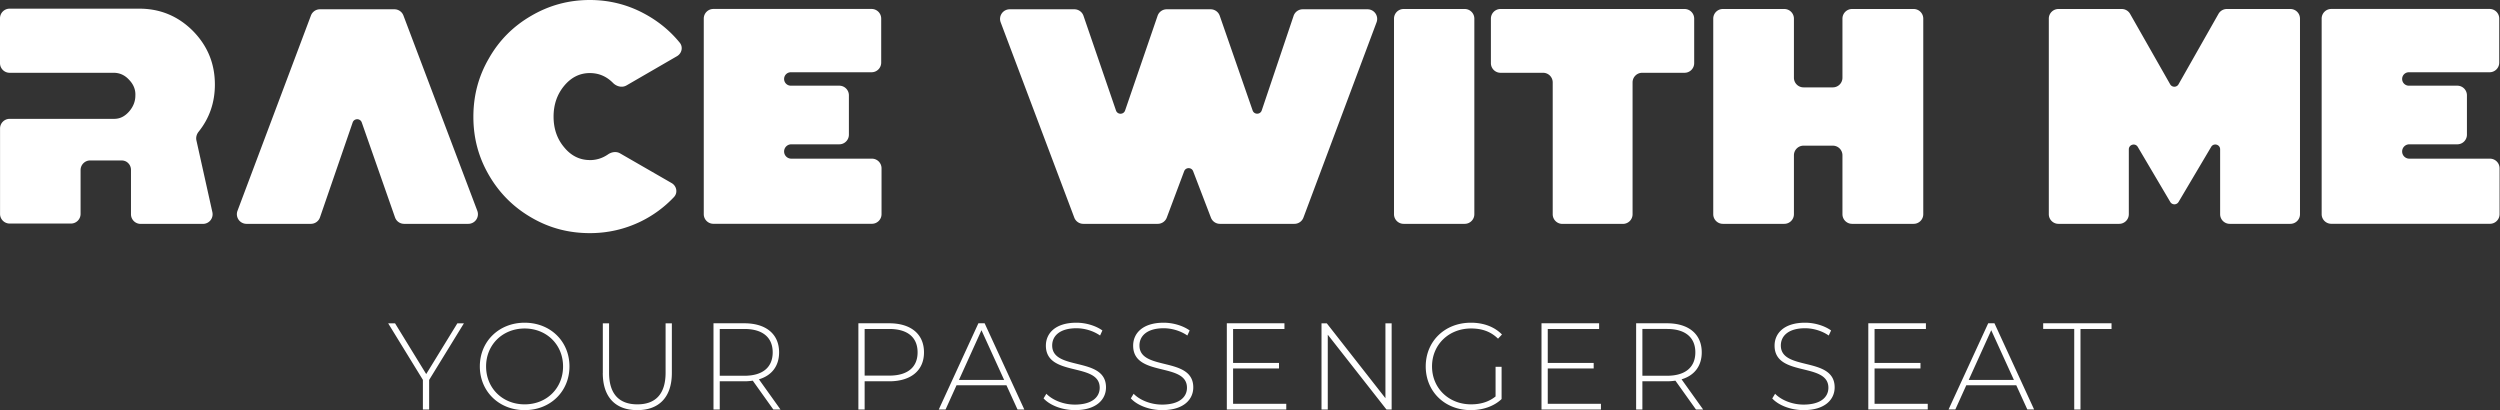 <svg xmlns="http://www.w3.org/2000/svg" width="701" height="115" fill="none"><rect width="100%" height="100%" fill="#333333" stroke="none"/><path fill="#fff" d="M60.254 23.702c0 5.006-1.51 9.438-4.57 13.244-.55.684-.797 1.573-.607 2.43l4.473 20.116a2.7 2.7 0 0 1-2.635 3.286H39.427a2.7 2.7 0 0 1-2.7-2.7V47.633a2.63 2.63 0 0 0-.796-1.903c-.513-.513-1.161-.742-1.903-.742h-8.733a2.7 2.7 0 0 0-2.7 2.7v12.296a2.7 2.7 0 0 1-2.7 2.7H2.713a2.7 2.7 0 0 1-2.7-2.7V36.025a2.7 2.7 0 0 1 2.7-2.7h29.303c1.58 0 2.916-.647 4.13-1.997 1.202-1.35 1.81-2.888 1.81-4.508.094-1.66-.514-3.159-1.769-4.454-1.201-1.31-2.645-1.957-4.319-1.957H2.7a2.7 2.7 0 0 1-2.7-2.7V5.129a2.7 2.7 0 0 1 2.7-2.7h36.362c5.858 0 10.88 2.093 15.01 6.223 4.13 4.184 6.181 9.205 6.181 15.05ZM113.122 4.35a2.699 2.699 0 0 0-2.525-1.745H89.712a2.7 2.7 0 0 0-2.527 1.75l-20.592 54.76a2.7 2.7 0 0 0 2.527 3.65h18.053a2.7 2.7 0 0 0 2.552-1.821l9.162-26.603c.417-1.21 2.127-1.215 2.55-.007l9.326 26.623a2.7 2.7 0 0 0 2.548 1.807h18.001a2.7 2.7 0 0 0 2.525-3.655L113.122 4.35Zm52.265 40.53c-2.835 0-5.251-1.202-7.195-3.577-1.997-2.362-2.969-5.25-2.969-8.598 0-3.348.972-6.223 2.969-8.639 1.958-2.362 4.36-3.576 7.195-3.576 2.513 0 4.68.919 6.495 2.758 1.004 1.016 2.554 1.42 3.79.705l14.157-8.198c1.352-.783 1.767-2.555.783-3.769-2.704-3.331-6.018-6.04-9.892-8.126C176.023 1.31 170.867 0 165.387 0c-5.939 0-11.379 1.485-16.4 4.414-5.062 2.929-9.016 6.884-11.891 11.945-2.929 5.021-4.36 10.447-4.36 16.4 0 5.952 1.444 11.338 4.36 16.346 2.875 4.967 6.829 8.962 11.891 11.89 5.008 2.93 10.447 4.374 16.4 4.374 5.115 0 9.893-1.12 14.348-3.293a32.142 32.142 0 0 0 9.252-6.83c1.128-1.197.756-3.097-.668-3.918l-14.458-8.33c-1.058-.61-2.371-.398-3.377.295-1.552 1.069-3.254 1.6-5.111 1.6l.014-.013Zm69.945-4.414h-13.458a2.011 2.011 0 0 0 0 4.022h22.609a2.699 2.699 0 0 1 2.699 2.7V60.05a2.7 2.7 0 0 1-2.699 2.7h-44.448a2.7 2.7 0 0 1-2.699-2.7V5.211c0-1.492 1.208-2.7 2.699-2.7h44.353a2.7 2.7 0 0 1 2.7 2.7v12.35a2.7 2.7 0 0 1-2.7 2.699h-22.642a1.883 1.883 0 1 0 0 3.766h13.586a2.7 2.7 0 0 1 2.699 2.7v11.04a2.7 2.7 0 0 1-2.699 2.7ZM342.013 4.419l9.224 26.556c.422 1.215 2.144 1.207 2.554-.012l8.933-26.52a2.7 2.7 0 0 1 2.559-1.838h18.179a2.7 2.7 0 0 1 2.528 3.646l-20.506 54.76a2.698 2.698 0 0 1-2.528 1.753h-20.891a2.7 2.7 0 0 1-2.521-1.734l-4.986-13.014c-.444-1.16-2.088-1.154-2.524.01l-4.869 12.986a2.7 2.7 0 0 1-2.528 1.752h-20.881a2.699 2.699 0 0 1-2.526-1.747l-20.641-54.76a2.7 2.7 0 0 1 2.526-3.652h18.142a2.7 2.7 0 0 1 2.553 1.823l9.112 26.554c.417 1.215 2.136 1.215 2.553 0l9.112-26.554a2.699 2.699 0 0 1 2.553-1.823h12.323a2.7 2.7 0 0 1 2.55 1.814Zm51.565-1.895a2.699 2.699 0 0 0-2.699 2.7v54.84c0 1.492 1.208 2.7 2.699 2.7h17.129a2.7 2.7 0 0 0 2.699-2.7V5.224a2.7 2.7 0 0 0-2.699-2.7h-17.129Zm27.171 0a2.7 2.7 0 0 0-2.7 2.7v12.485a2.7 2.7 0 0 0 2.7 2.7h11.932a2.699 2.699 0 0 1 2.699 2.699v36.97a2.7 2.7 0 0 0 2.7 2.7h16.993a2.7 2.7 0 0 0 2.7-2.7v-36.97a2.7 2.7 0 0 1 2.699-2.7h11.878a2.7 2.7 0 0 0 2.7-2.699V5.224a2.7 2.7 0 0 0-2.7-2.7h-51.601Zm98.573 0a2.699 2.699 0 0 0-2.699 2.7v16.575a2.7 2.7 0 0 1-2.7 2.7h-8.207a2.7 2.7 0 0 1-2.699-2.7V5.224a2.7 2.7 0 0 0-2.7-2.7h-17.223a2.7 2.7 0 0 0-2.699 2.7v54.84a2.7 2.7 0 0 0 2.699 2.7h17.223a2.7 2.7 0 0 0 2.7-2.7v-16.52a2.7 2.7 0 0 1 2.699-2.7h8.207a2.7 2.7 0 0 1 2.7 2.7v16.52c0 1.492 1.208 2.7 2.699 2.7h17.264a2.7 2.7 0 0 0 2.699-2.7V5.224a2.7 2.7 0 0 0-2.699-2.7h-17.264Zm91.539 21.109L622.06 3.892a2.699 2.699 0 0 1 2.348-1.368h17.81a2.7 2.7 0 0 1 2.7 2.7v54.84a2.7 2.7 0 0 1-2.7 2.7h-16.993a2.7 2.7 0 0 1-2.7-2.7V41.871c0-1.373-1.811-1.87-2.511-.688l-9.148 15.446a1.35 1.35 0 0 1-2.324-.001l-9.11-15.43c-.698-1.183-2.512-.688-2.512.686v18.18a2.7 2.7 0 0 1-2.699 2.7h-17.034a2.7 2.7 0 0 1-2.7-2.7V5.224a2.7 2.7 0 0 1 2.7-2.7h17.745a2.7 2.7 0 0 1 2.346 1.365l11.236 19.746c.518.91 1.83.91 2.347-.002Zm78.167 16.833h-13.457a2.01 2.01 0 1 0 0 4.022h22.609a2.7 2.7 0 0 1 2.699 2.7V60.05a2.7 2.7 0 0 1-2.699 2.7h-44.489a2.7 2.7 0 0 1-2.699-2.7V5.211c0-1.492 1.208-2.7 2.699-2.7h44.394a2.7 2.7 0 0 1 2.7 2.7v12.35a2.7 2.7 0 0 1-2.7 2.699h-22.642a1.883 1.883 0 1 0 0 3.766h13.585a2.7 2.7 0 0 1 2.7 2.7v11.04a2.7 2.7 0 0 1-2.7 2.7ZM120.332 106.51v8.328h-1.755v-8.328l-9.732-15.846h1.93l8.733 14.226 8.733-14.226h1.836l-9.732 15.846h-.013Zm14.213-3.766c0-7.005 5.358-12.256 12.566-12.256 7.208 0 12.566 5.21 12.566 12.256S154.292 115 147.111 115c-7.181 0-12.566-5.251-12.566-12.256Zm23.337 0c0-6.114-4.63-10.636-10.771-10.636-6.141 0-10.812 4.522-10.812 10.636 0 6.115 4.63 10.636 10.812 10.636 6.182 0 10.771-4.521 10.771-10.636Zm11.149 1.836V90.664h1.755v13.848c0 6.047 2.902 8.868 7.937 8.868 5.034 0 7.909-2.834 7.909-8.868V90.664h1.755v13.916c0 6.897-3.698 10.42-9.705 10.42-6.006 0-9.664-3.523-9.664-10.42h.013Zm47.809 10.245-5.764-8.086c-.755.108-1.511.176-2.348.176h-6.911v7.91h-1.755V90.65h8.666c6.074 0 9.732 3.037 9.732 8.153 0 3.833-2.065 6.492-5.656 7.558l6.047 8.464h-2.011Zm-8.112-9.462c5.183 0 7.936-2.416 7.936-6.56s-2.767-6.56-7.936-6.56h-6.911v13.12h6.911Zm50.36-6.56c0 5.075-3.658 8.112-9.732 8.112h-6.911v7.91h-1.755V90.65h8.666c6.074 0 9.732 3.037 9.732 8.153Zm-1.796 0c0-4.171-2.767-6.56-7.936-6.56h-6.911v13.079h6.911c5.183 0 7.936-2.389 7.936-6.52Zm24.931 9.219h-14.011l-3.077 6.803h-1.904L274.34 90.65h1.755l11.122 24.175h-1.903l-3.105-6.803h.014Zm-.662-1.485-6.357-13.943-6.317 13.943h12.674Zm11.041 5.183.797-1.309c1.66 1.727 4.724 3.037 7.977 3.037 4.832 0 6.978-2.106 6.978-4.724 0-7.249-15.09-2.902-15.09-11.81 0-3.416 2.618-6.426 8.557-6.426 2.659 0 5.426.837 7.289 2.173l-.648 1.418c-1.998-1.377-4.454-2.038-6.627-2.038-4.698 0-6.803 2.173-6.803 4.832 0 7.248 15.09 2.97 15.09 11.743 0 3.415-2.726 6.384-8.692 6.384-3.591 0-7.046-1.35-8.801-3.28h-.027Zm24.472 0 .796-1.309c1.66 1.727 4.724 3.037 7.977 3.037 4.832 0 6.978-2.106 6.978-4.724 0-7.249-15.09-2.902-15.09-11.81 0-3.416 2.618-6.426 8.557-6.426 2.659 0 5.426.837 7.289 2.173l-.648 1.418c-1.997-1.377-4.454-2.038-6.627-2.038-4.697 0-6.803 2.173-6.803 4.832 0 7.248 15.09 2.97 15.09 11.743 0 3.415-2.726 6.384-8.692 6.384-3.59 0-7.046-1.35-8.801-3.28h-.026Zm43.597 1.512v1.593h-16.67V90.65h16.157v1.593h-14.402v9.529h12.877v1.552h-12.877v9.908h14.915Zm29.546-22.568v24.174h-1.444l-16.467-20.989v20.989h-1.755V90.664h1.485l16.44 20.989v-20.99h1.755-.014Zm29.142 12.188h1.687v9.044c-2.173 2.065-5.318 3.104-8.639 3.104-7.288 0-12.633-5.21-12.633-12.256s5.345-12.256 12.674-12.256c3.482 0 6.56 1.107 8.706 3.307l-1.107 1.174c-2.106-2.078-4.63-2.861-7.559-2.861-6.276 0-10.946 4.562-10.946 10.636 0 6.074 4.656 10.636 10.946 10.636 2.551 0 4.9-.621 6.871-2.213v-8.315Zm29.546 10.38v1.593h-16.67V90.65h16.157v1.593H433.99v9.529h12.877v1.552H433.99v9.908h14.915Zm26.644 1.593-5.763-8.086c-.756.108-1.525.176-2.349.176h-6.91v7.91h-1.755V90.65h8.665c6.074 0 9.732 3.037 9.732 8.153 0 3.833-2.065 6.492-5.655 7.558l6.047 8.464h-2.012Zm-8.112-9.462c5.17 0 7.937-2.416 7.937-6.56s-2.767-6.56-7.937-6.56h-6.91v13.12h6.91Zm29.506 6.357.797-1.309c1.66 1.727 4.724 3.037 7.977 3.037 4.832 0 6.964-2.106 6.964-4.724 0-7.249-15.09-2.902-15.09-11.81 0-3.416 2.619-6.426 8.558-6.426 2.659 0 5.426.837 7.288 2.173l-.661 1.418c-1.998-1.377-4.454-2.038-6.627-2.038-4.698 0-6.803 2.173-6.803 4.832 0 7.248 15.09 2.97 15.09 11.743 0 3.415-2.726 6.384-8.706 6.384-3.59 0-7.046-1.35-8.8-3.28h.013Zm43.598 1.512v1.593h-16.67V90.65h16.157v1.593h-14.402v9.529h12.876v1.552h-12.876v9.908h14.915Zm24.822-5.21h-14.011l-3.077 6.803h-1.903l11.122-24.175h1.754l11.122 24.175h-1.903l-3.104-6.803Zm-.662-1.485-6.357-13.943-6.317 13.943h12.674Zm16.913-14.294h-8.706V90.65h19.167v1.593h-8.706v22.582h-1.755V92.243Z"/></svg>